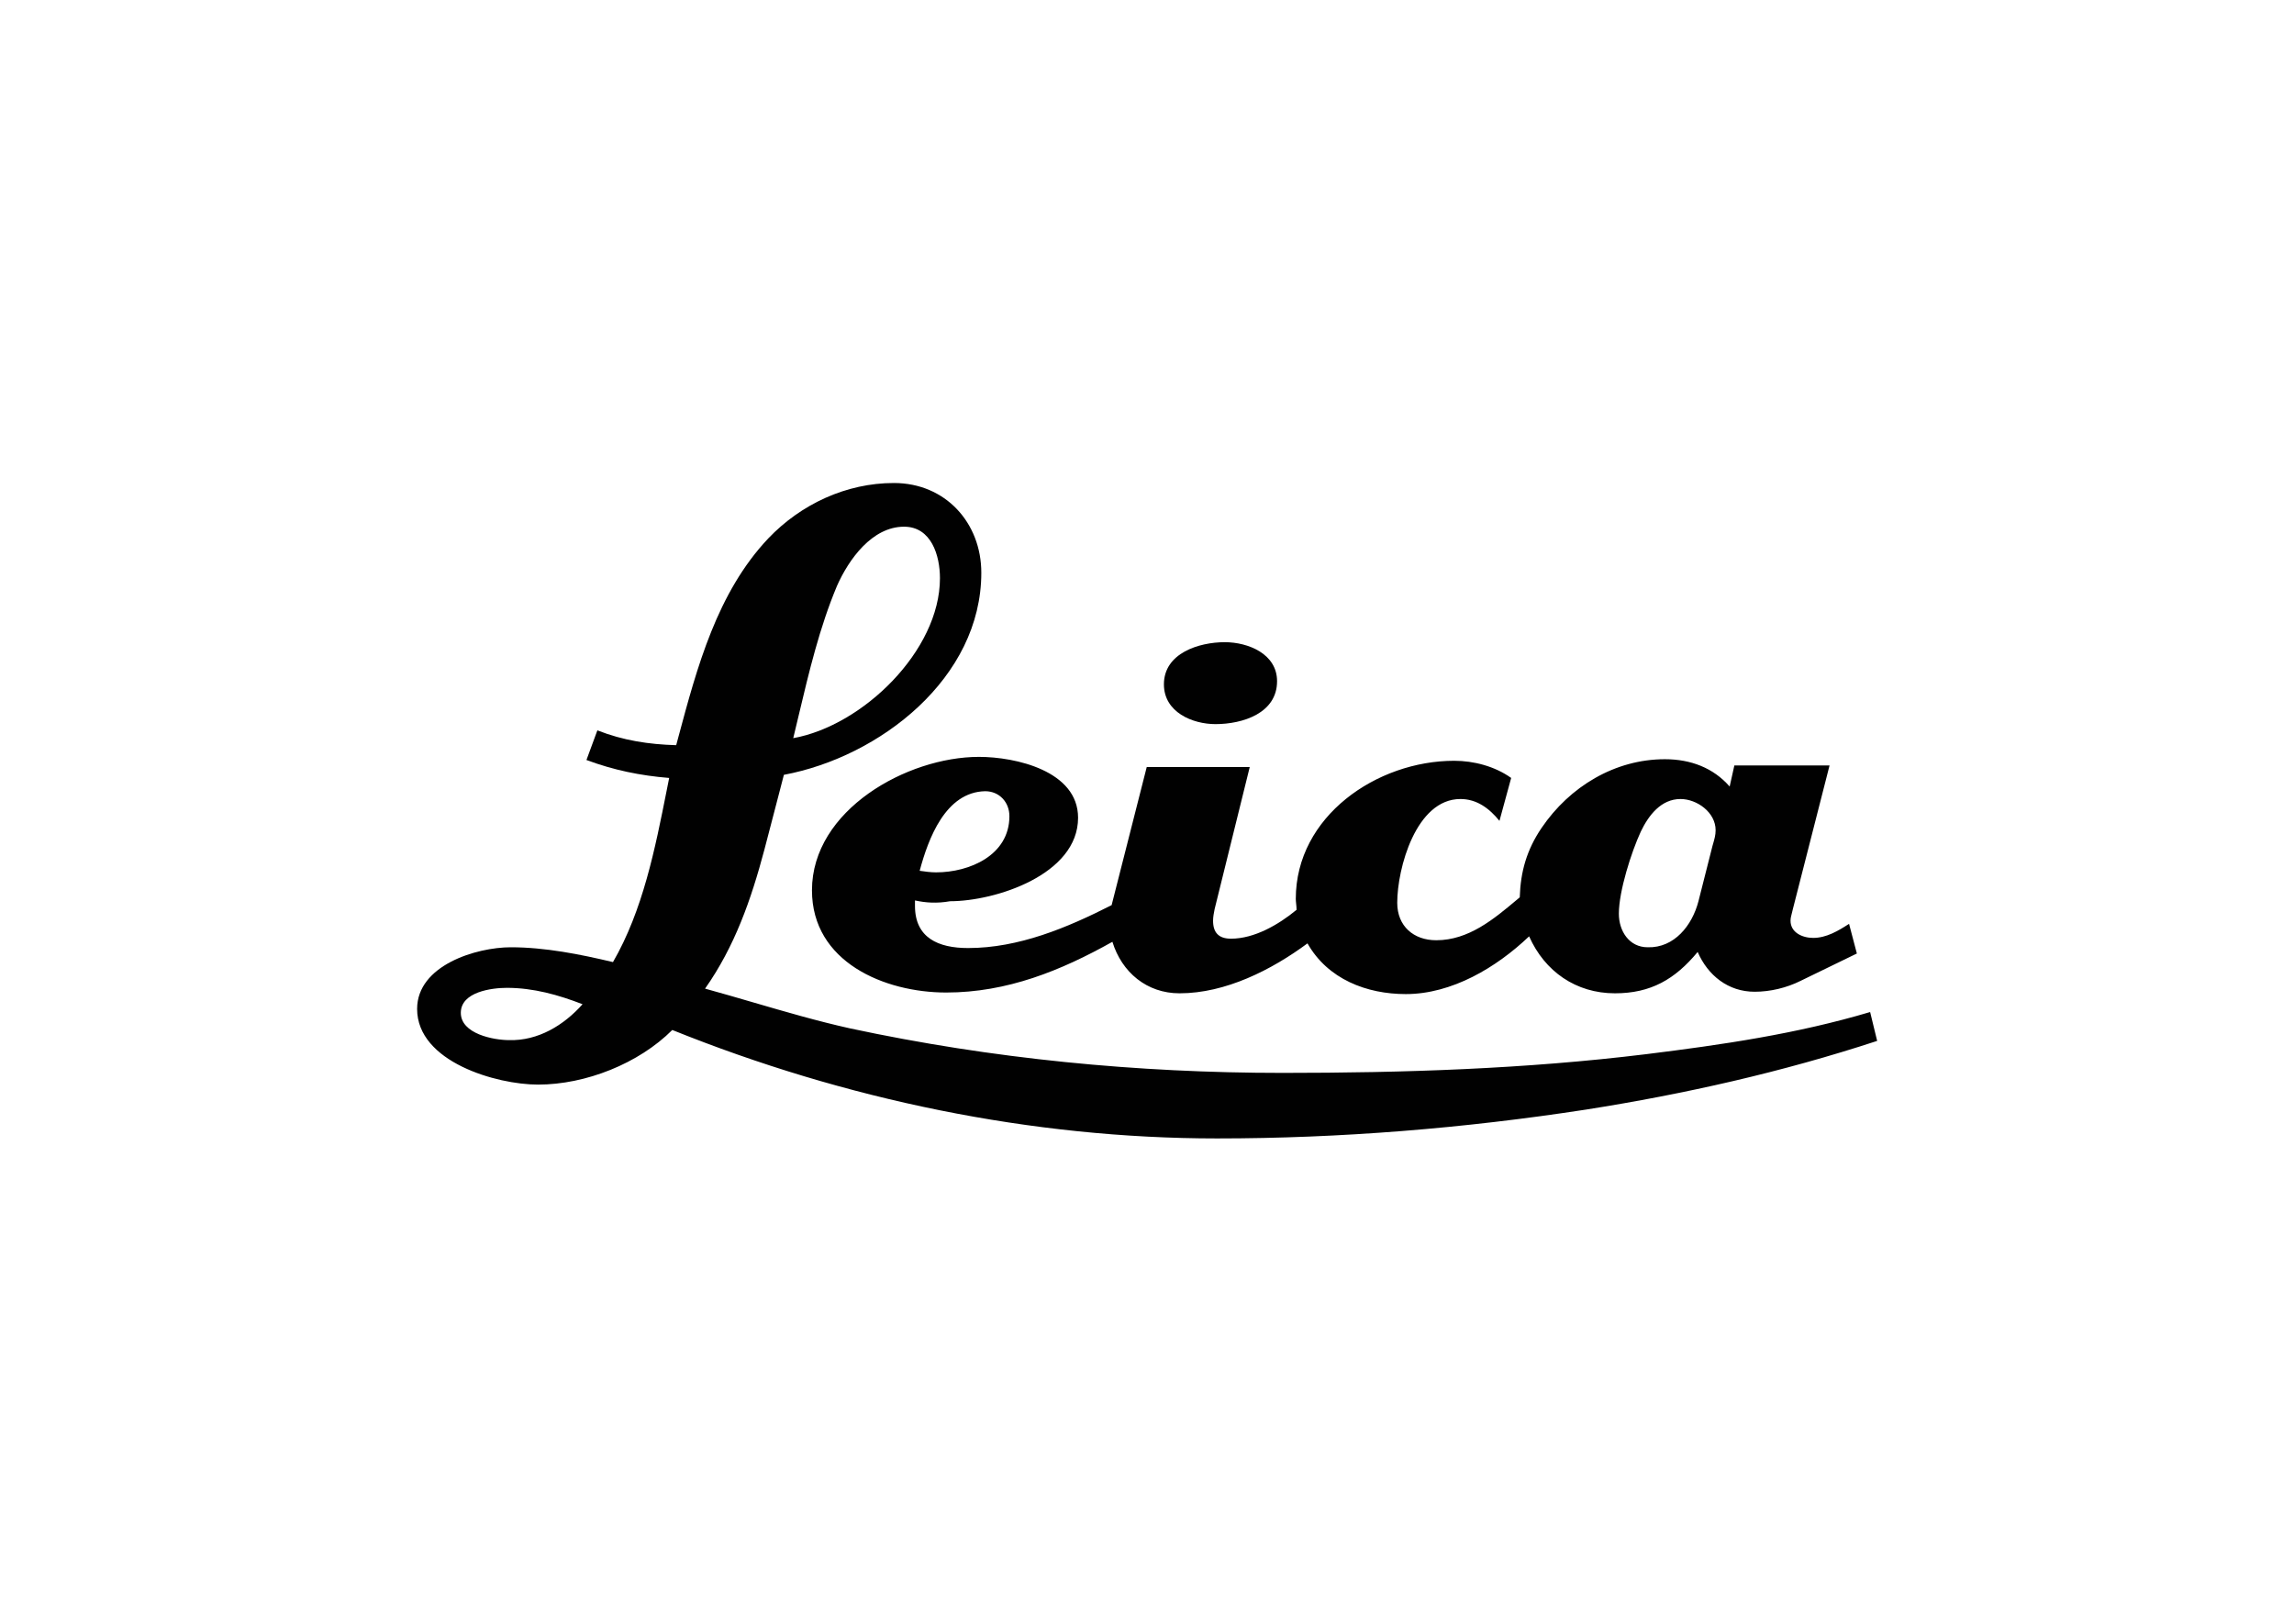 <?xml version="1.0" encoding="UTF-8"?>
<svg xmlns="http://www.w3.org/2000/svg" width="842" height="596" viewBox="0 0 842 596" fill="none">
  <path fill-rule="evenodd" clip-rule="evenodd" d="M427.208 251.199C427.208 239.742 440.097 235.732 449.549 235.732C458.142 235.732 468.74 240.029 468.74 250.054C468.74 261.797 456.137 265.807 446.112 265.807C437.806 265.807 427.208 261.511 427.208 251.199Z" fill="#010101"></path>
  <path fill-rule="evenodd" clip-rule="evenodd" d="M248.193 273.539C248.449 272.586 248.705 271.63 248.962 270.673C255.881 244.863 263.211 217.521 281.991 197.637C294.02 185.034 310.633 177.301 328.105 177.301C347.009 177.301 360.184 191.908 360.184 210.24C360.184 248.907 322.949 277.836 287.719 284.423L285.714 292.157L280.558 311.92C275.689 330.251 269.674 347.437 258.79 362.904C264.71 364.527 270.599 366.246 276.487 367.964L276.489 367.965C288.263 371.401 300.036 374.838 312.065 377.511C364.194 388.682 417.469 393.838 470.744 393.838C515.14 393.838 559.822 392.405 604.218 386.963C632.001 383.526 659.498 379.516 686.422 371.497L689 382.094C654.056 393.551 618.539 401.571 582.163 407.3C537.481 414.174 491.94 417.897 446.685 417.897C378.516 417.897 310.06 403.576 246.76 378.084C234.444 390.401 214.967 398.134 197.495 398.134C182.315 398.134 153.1 389.828 153.1 370.351C153.1 354.311 174.868 347.723 187.471 347.723C200.073 347.723 212.962 350.301 224.992 353.165C235.975 334.146 240.444 311.621 244.726 290.039L244.726 290.039C245.022 288.544 245.318 287.053 245.615 285.569C235.017 284.71 225.279 282.705 215.254 278.981L219.264 268.097C228.716 271.821 238.168 273.253 248.193 273.539ZM291.156 270.961C316.648 266.378 345.004 238.881 345.004 212.244C345.004 203.937 341.853 193.34 331.828 193.34C320.085 193.34 311.492 205.37 307.196 215.108C300.83 230.289 296.975 246.517 293.127 262.719L293.127 262.72C292.474 265.469 291.821 268.218 291.156 270.961ZM186.038 362.615C195.776 362.615 204.942 365.193 213.821 368.63C206.947 376.364 197.495 382.092 186.897 381.806C181.168 381.806 169.139 379.514 169.139 371.781C169.139 364.047 180.596 362.615 186.038 362.615Z" fill="#010101"></path>
  <path fill-rule="evenodd" clip-rule="evenodd" d="M335.837 330.536V332.541C335.837 344.284 344.43 348.008 355.314 348.008C373.932 348.008 391.69 340.561 408.016 332.255L420.905 281.557H458.713L445.824 333.687L445.821 333.702C445.536 335.129 445.251 336.556 445.251 337.983C445.251 342.279 447.256 344.571 451.839 344.571C460.432 344.571 469.311 339.415 475.899 333.973C475.899 333.217 475.819 332.461 475.743 331.748C475.676 331.109 475.612 330.504 475.612 329.963C475.612 299.602 505.401 279.266 533.757 279.266C540.917 279.266 548.651 281.271 554.666 285.567L550.369 301.321C546.646 296.738 542.063 293.301 536.048 293.301C519.722 293.301 512.848 318.793 512.848 331.395C512.848 339.988 518.863 345.144 527.169 345.144C539.064 345.144 548.288 337.394 556.904 330.155C557.209 329.899 557.513 329.644 557.816 329.39C558.103 319.938 560.394 311.918 565.836 303.899C576.147 288.718 592.76 278.693 611.091 278.693C620.543 278.693 628.85 281.844 634.864 288.718L636.583 280.985H671.527L658.065 333.687C657.969 334.163 657.842 334.639 657.715 335.116C657.461 336.072 657.206 337.027 657.206 337.983C657.206 342.279 661.502 344.284 665.512 344.284C670.381 344.284 674.677 341.707 678.687 339.129L681.552 350.013L660.929 360.038C655.773 362.616 649.758 364.048 644.03 364.048C634.292 364.048 626.845 358.033 623.121 349.44C614.815 359.465 605.936 364.621 592.76 364.621C578.439 364.621 566.982 356.601 561.253 343.712C549.223 355.169 532.897 364.907 515.998 364.907C501.677 364.907 487.356 359.465 479.909 346.289C466.733 356.028 449.834 364.621 432.935 364.621C420.905 364.621 411.74 356.887 408.303 345.717C389.399 356.314 369.635 364.334 347.294 364.334C324.667 364.334 298.029 353.164 298.029 326.812C298.029 297.311 332.973 277.834 359.324 277.834C372.786 277.834 395.7 282.99 395.7 300.175C395.7 321.084 365.339 330.823 348.726 330.823C343.857 331.682 339.847 331.395 335.837 330.536ZM337.558 319.653L337.579 319.655C339.577 319.94 341.575 320.226 343.573 320.226C355.889 320.226 370.496 313.924 370.496 299.603C370.496 294.447 366.773 290.438 361.617 290.438C347.01 290.724 340.708 307.909 337.558 319.653ZM628.564 310.488L623.409 330.824C621.117 339.704 614.53 348.01 604.791 347.723C597.917 347.723 594.193 341.708 594.193 335.407C594.193 327.101 598.776 312.78 602.213 305.333C605.077 299.318 609.66 293.303 616.821 293.303C622.836 293.303 629.71 298.172 629.71 304.76C629.71 306.539 629.259 308.092 628.757 309.82C628.693 310.039 628.628 310.262 628.564 310.488Z" fill="#010101"></path>
</svg>
